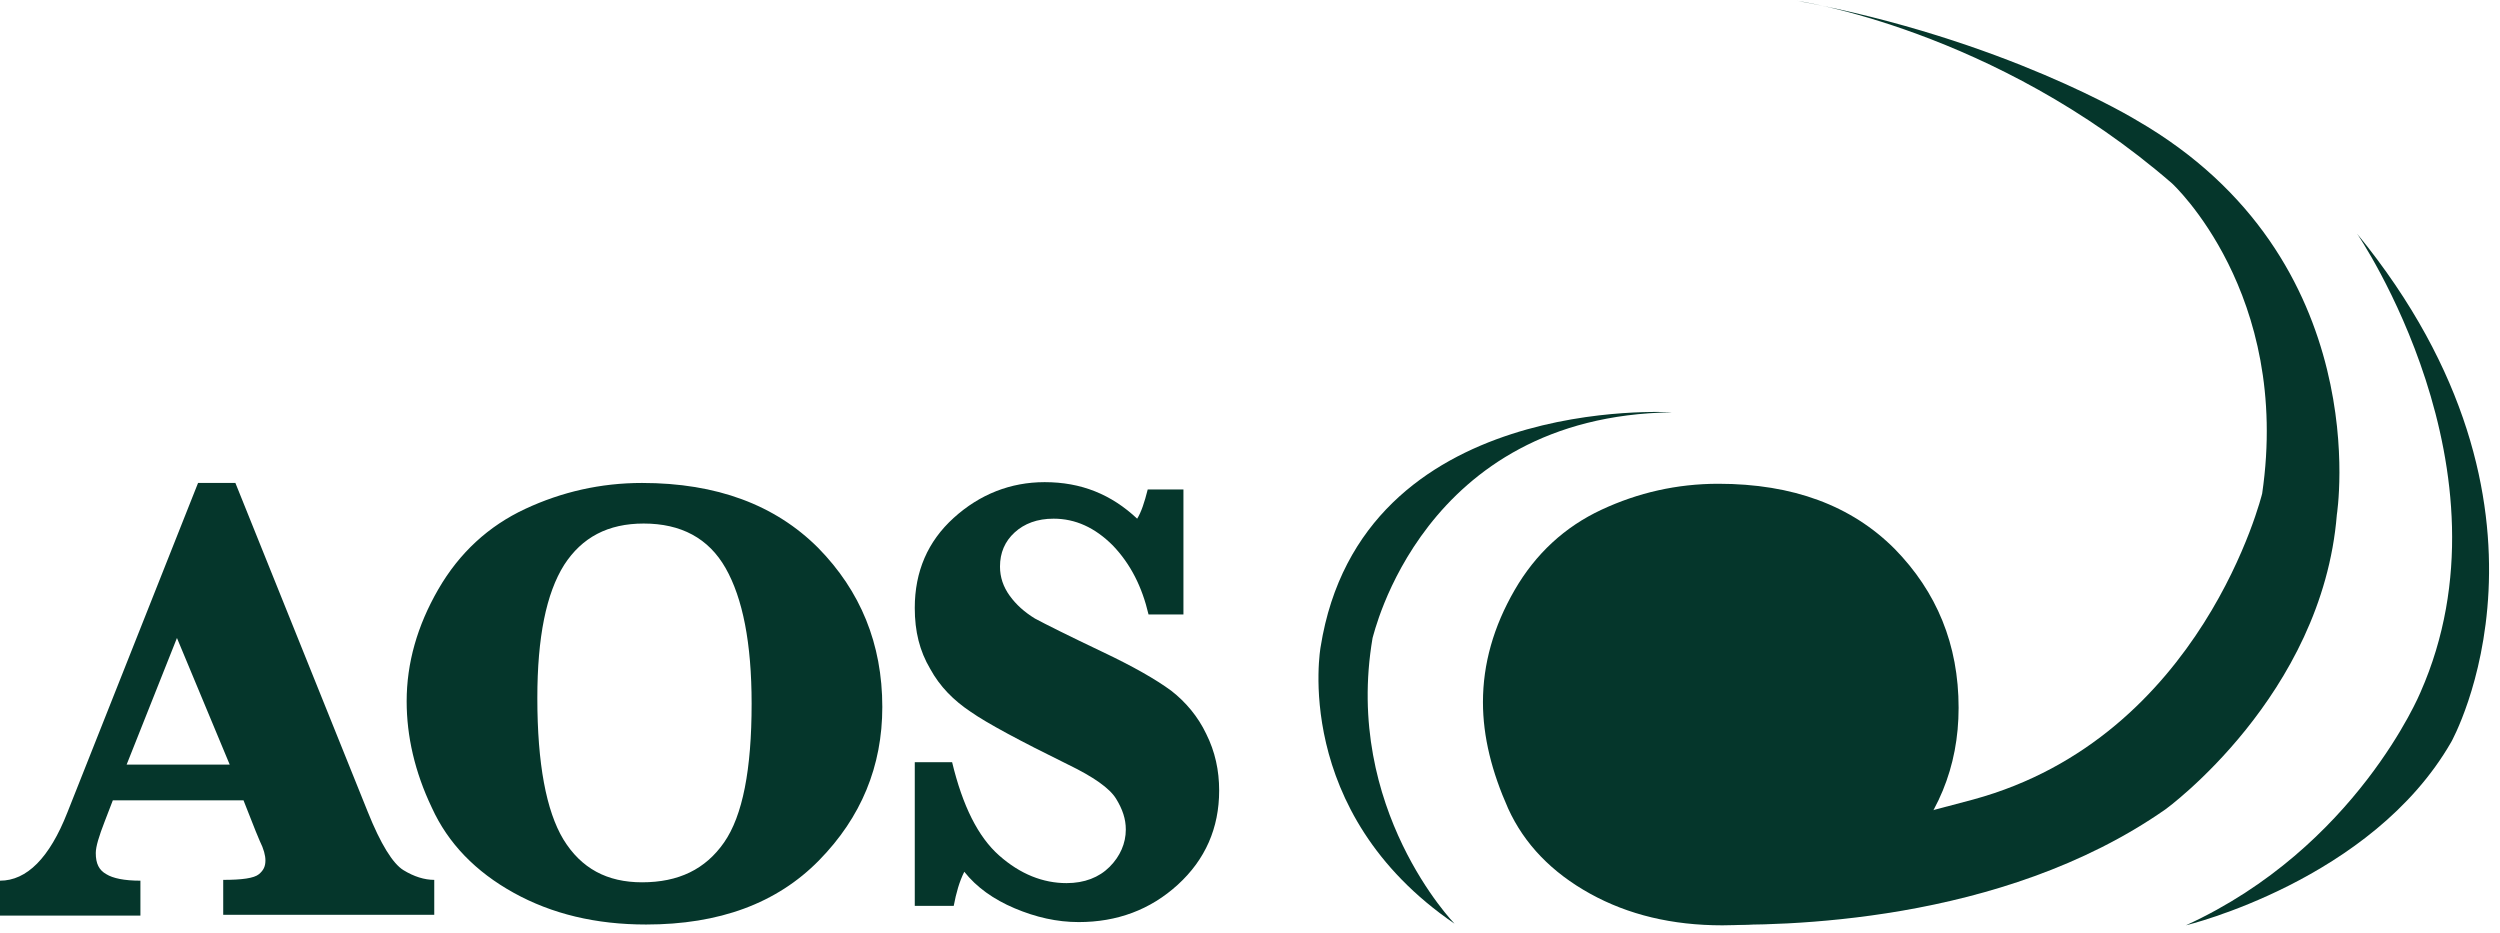 <?xml version="1.0" encoding="utf-8"?>
<!-- Generator: Adobe Illustrator 19.1.0, SVG Export Plug-In . SVG Version: 6.00 Build 0)  -->
<svg version="1.1" id="Layer_1" xmlns="http://www.w3.org/2000/svg" xmlns:xlink="http://www.w3.org/1999/xlink" x="0px" y="0px"
	 viewBox="0 0 308 115" enable-background="new 0 0 308 115" xml:space="preserve">
<path fill="#05362B" d="M206,112.5c0,0,3.4,1.3,4.8,1.4c8.4,0.2,35.7,0,56-14.2c0,0,19.3-14,21.1-36.3c0,0,5-31.5-24.7-48.6
	c0,0-16.3-10-41.8-14.7c0,0,24.3,3.5,46.2,22.5c0,0,14.7,13.5,11.1,38.2c0,0-7.3,30-35.6,37.7l-21.5,5.7L206,112.5z"/>
<path fill="#05362B" d="M206,50.8c0,0-38.3-2.5-43.3,28.9c0,0-3.7,20.3,16.5,34.1c0,0-13.7-14.1-10.1-35.2
	C169.2,78.5,175.1,51.2,206,50.8z"/>
<path fill="#05362B" d="M269.3,114c0,0,22.9-5.5,32.7-22.6c0,0,16.1-28.7-11.6-62.6c0,0,19.9,29.1,7.8,56.5
	C298.2,85.3,290.3,104.4,269.3,114z"/>
<g>
	<path fill="#05362B" d="M13.9,98.6l-1,2.6c-0.7,1.8-1.1,3.1-1.1,3.9c0,1.3,0.4,2.1,1.3,2.6c0.8,0.5,2.2,0.8,4.2,0.8v4.3H0v-4.3
		c3.3,0,6.1-2.8,8.3-8.4l16.1-40.6H29L45.3,100c1.6,4,3.1,6.4,4.4,7.2c1.3,0.8,2.6,1.2,3.8,1.2v4.3h-26v-4.3c2.3,0,3.8-0.2,4.4-0.7
		c0.6-0.5,0.8-1,0.8-1.7c0-0.6-0.2-1.4-0.7-2.4l-0.5-1.2l-1.5-3.8H13.9z M15.6,94.2h12.7l-6.5-15.6L15.6,94.2z"/>
	<path fill="#05362B" d="M50.1,86.4c0-4.7,1.3-9.3,3.9-13.8c2.6-4.5,6.2-7.8,10.7-9.9c4.5-2.1,9.3-3.2,14.4-3.2
		c9.2,0,16.4,2.7,21.7,8c5.2,5.3,7.9,11.8,7.9,19.6c0,7.3-2.6,13.6-7.8,18.9c-5.2,5.3-12.3,7.9-21.3,7.9c-6.2,0-11.6-1.3-16.3-3.9
		c-4.7-2.6-8.1-6.1-10.1-10.5C51.1,95.1,50.1,90.7,50.1,86.4z M66.2,86c0,8.1,1.1,13.9,3.2,17.4c2.2,3.6,5.4,5.3,9.7,5.3
		c4.5,0,7.8-1.6,10.1-4.9c2.3-3.3,3.4-9,3.4-17.1c0-7.5-1.1-13-3.2-16.7c-2.1-3.7-5.5-5.5-10.1-5.5c-4.4,0-7.6,1.7-9.8,5.1
		C67.3,73.1,66.2,78.5,66.2,86z"/>
	<path fill="#05362B" d="M112.7,111.9V93.9h4.6c1.3,5.4,3.2,9.2,5.8,11.5c2.6,2.3,5.4,3.4,8.3,3.4c2.2,0,4-0.7,5.3-2
		c1.3-1.3,2-2.9,2-4.6c0-1.3-0.4-2.5-1.2-3.8c-0.8-1.3-2.8-2.7-5.9-4.2c-5.9-2.9-10-5.1-12-6.5c-2.1-1.4-3.8-3.1-5-5.3
		c-1.3-2.2-1.9-4.6-1.9-7.5c0-4.5,1.6-8.2,4.8-11.1c3.2-2.9,7-4.4,11.2-4.4c4.5,0,8.2,1.5,11.4,4.5c0.5-0.8,0.9-2,1.3-3.6h4.4v15.4
		h-4.3c-0.8-3.4-2.2-6.2-4.4-8.5c-2.2-2.2-4.6-3.3-7.3-3.3c-2,0-3.6,0.6-4.8,1.7c-1.2,1.1-1.8,2.5-1.8,4.2c0,1.3,0.4,2.5,1.2,3.6
		c0.8,1.1,1.8,2,3.1,2.8c1.3,0.7,4.1,2.1,8.3,4.1c3.8,1.8,6.6,3.4,8.5,4.8c1.8,1.4,3.3,3.2,4.3,5.3c1.1,2.2,1.6,4.5,1.6,7
		c0,4.6-1.7,8.5-5.1,11.6c-3.4,3.1-7.5,4.6-12.2,4.6c-2.7,0-5.3-0.6-7.9-1.7c-2.6-1.1-4.7-2.6-6.2-4.5c-0.6,1.2-1,2.6-1.3,4.2H112.7
		z"/>
</g>
<g>
	<g>
		<path fill="#05362B" d="M182.7,86.5c0-4.7,1.3-9.3,3.9-13.8c2.6-4.5,6.2-7.8,10.7-9.9c4.5-2.1,9.3-3.2,14.4-3.2
			c9.2,0,16.4,2.7,21.7,8c5.2,5.3,7.9,11.8,7.9,19.6c0,7.3-2.6,13.6-7.8,18.9c-5.2,5.3-12.3,7.9-21.3,7.9c-6.2,0-11.6-1.3-16.3-3.9
			c-4.7-2.6-8.1-6.1-10.1-10.5C183.8,95.1,182.7,90.8,182.7,86.5z"/>
	</g>
</g>
</svg>

